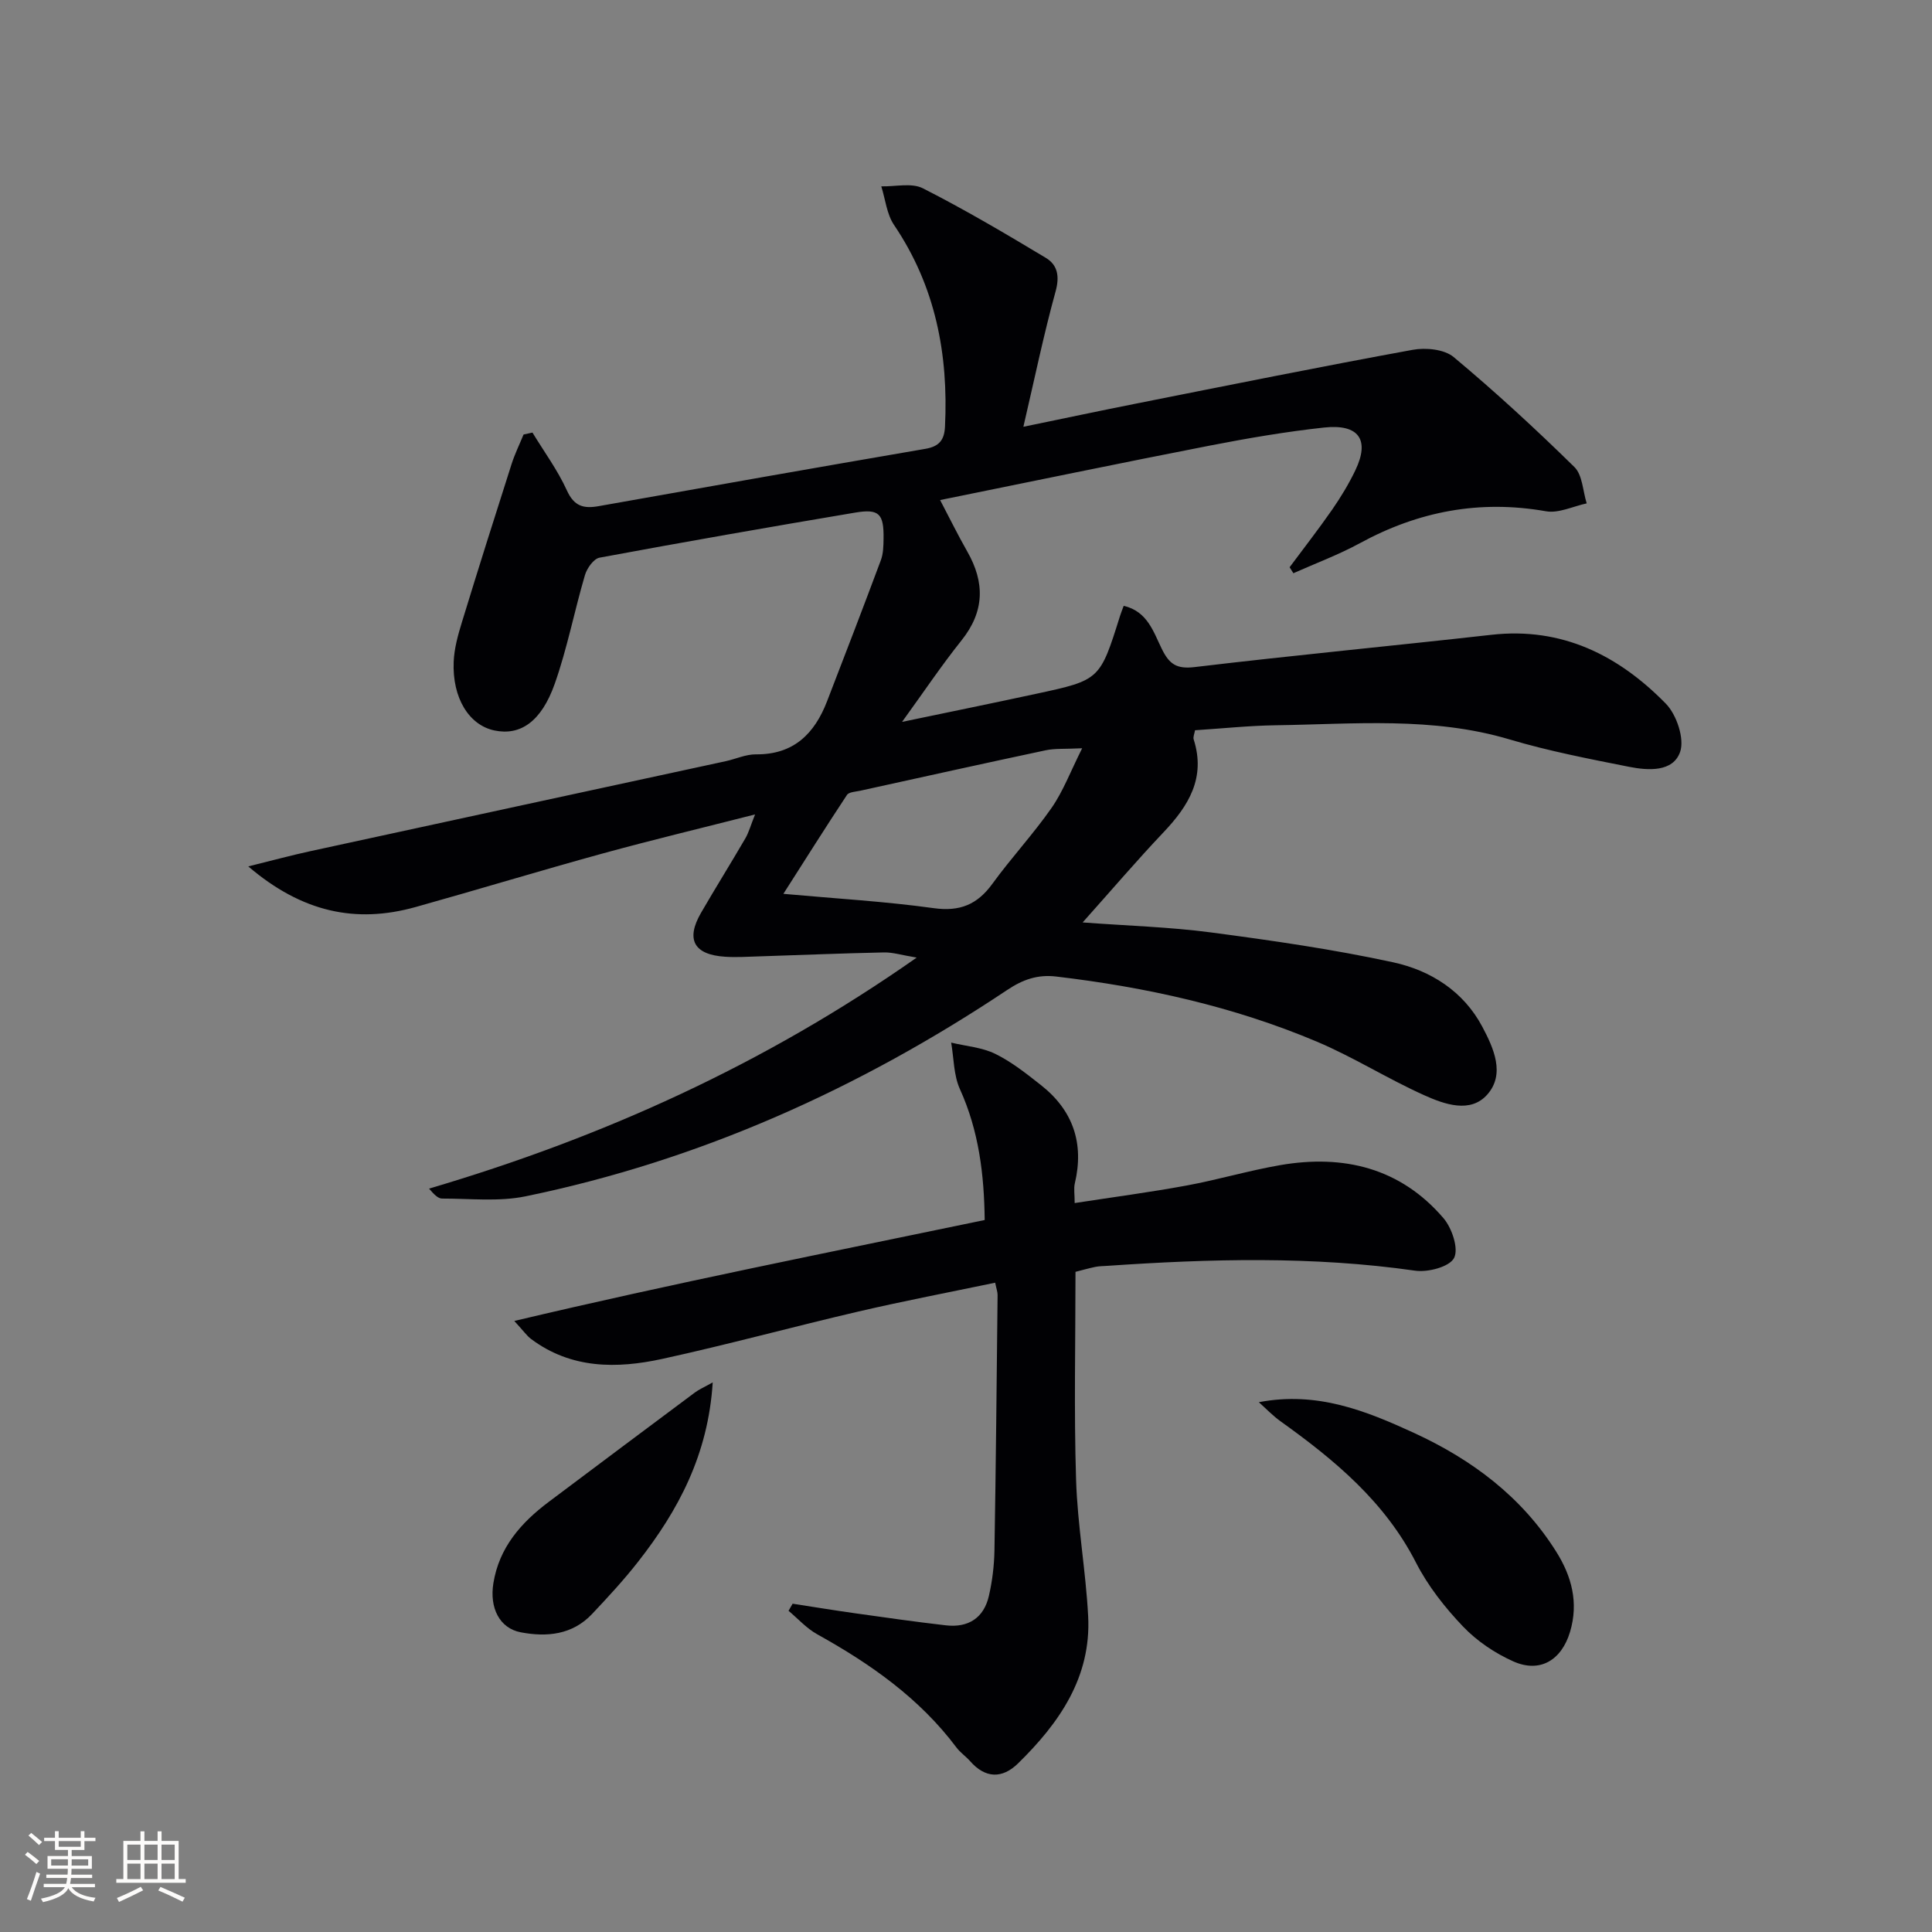 <svg enable-background="new 0 0 400 400" viewBox="0 0 400 400" xmlns="http://www.w3.org/2000/svg"><rect x="0" y="0" width="400" height="400" fill="#808080" stroke="none"/><g fill="#010104"><path d="m267 117.44c2.95-3.97 6-7.88 8.82-11.94 1.79-2.59 3.44-5.31 4.8-8.15 3.02-6.3.73-9.62-6.51-8.83-7.91.86-15.78 2.21-23.6 3.73-18.41 3.59-36.78 7.41-55.87 11.28 1.98 3.78 3.69 7.26 5.61 10.63 3.69 6.45 3.61 12.44-1.19 18.44-4.13 5.17-7.83 10.69-12.3 16.86 9.81-2.05 18.81-3.88 27.78-5.82 13.2-2.84 13.19-2.88 17.34-16.09.19-.61.43-1.2.77-2.12 4.96 1.15 6.18 5.47 7.91 8.96 1.54 3.12 3.05 4.17 6.79 3.72 20.45-2.44 40.95-4.38 61.42-6.68 14.63-1.65 26.32 4.25 36.11 14.24 2.24 2.28 3.92 7.28 2.97 10.01-1.47 4.2-6.62 3.86-10.57 3.08-8.3-1.65-16.65-3.26-24.74-5.67-15.98-4.76-32.25-3.16-48.47-2.93-5.46.08-10.92.66-16.65 1.03-.12.71-.44 1.38-.28 1.9 2.53 7.92-1.03 13.73-6.24 19.22-5.48 5.78-10.66 11.85-16.75 18.67 9.36.7 18.02.94 26.57 2.07 12.64 1.67 25.3 3.49 37.74 6.19 7.73 1.68 14.54 5.98 18.45 13.36 2.35 4.43 4.75 9.77 1.03 14-3.5 3.98-8.9 2.03-13.08.15-7.56-3.39-14.64-7.89-22.27-11.11-17.24-7.27-35.37-11.27-53.92-13.46-3.82-.45-6.88.6-10.15 2.79-30.58 20.4-63.62 35.28-99.73 42.72-5.55 1.14-11.5.45-17.26.46-.82 0-1.64-.82-2.7-2.06 35.77-10.56 69.26-25.6 100.96-47.83-3.14-.52-4.96-1.11-6.77-1.07-8.64.18-17.28.54-25.93.82-2.33.07-4.67.23-6.99.07-6.44-.42-8.16-3.56-4.96-9.09 3-5.18 6.17-10.25 9.18-15.42.71-1.22 1.08-2.64 2.01-4.95-11.11 2.83-21.37 5.29-31.54 8.08-12.95 3.56-25.8 7.47-38.74 11.09-12.38 3.46-23.51 1.1-34.65-8.41 5.1-1.26 8.92-2.3 12.79-3.14 28.68-6.24 57.36-12.43 86.05-18.64 2.1-.46 4.19-1.44 6.28-1.42 7.79.07 12.12-4.27 14.71-10.98 3.76-9.72 7.5-19.45 11.14-29.21.51-1.36.54-2.95.56-4.43.08-5.19-.9-6.27-5.88-5.43-17.67 2.97-35.31 6.06-52.93 9.33-1.21.23-2.59 2.18-3.01 3.6-2.2 7.47-3.67 15.17-6.25 22.49-2.8 7.93-7.18 10.81-12.52 9.68-5.23-1.11-8.72-6.72-8.41-14.21.11-2.76.89-5.55 1.71-8.22 3.34-10.92 6.79-21.82 10.27-32.7.67-2.1 1.65-4.1 2.49-6.14.61-.13 1.23-.26 1.84-.4 2.42 3.98 5.22 7.78 7.13 11.98 1.5 3.3 3.47 3.81 6.59 3.25 22.52-4.01 45.06-7.99 67.61-11.86 2.87-.49 3.94-1.81 4.08-4.59.73-15-1.96-29.06-10.54-41.75-1.52-2.24-1.8-5.32-2.65-8.01 2.9.08 6.28-.78 8.62.41 8.68 4.41 17.1 9.38 25.45 14.4 2.42 1.45 2.89 3.79 2.02 6.94-2.46 8.91-4.33 17.99-6.67 28.03 8.31-1.71 15.86-3.32 23.43-4.82 19.04-3.78 38.06-7.62 57.15-11.11 2.71-.5 6.55-.13 8.5 1.49 8.65 7.22 16.95 14.87 25 22.77 1.69 1.66 1.74 4.97 2.55 7.53-2.82.6-5.81 2.1-8.44 1.63-13.71-2.41-26.39 0-38.52 6.61-4.41 2.4-9.17 4.17-13.77 6.22-.29-.44-.54-.84-.78-1.24zm-42.95 37.48c-3.62.18-5.65.01-7.56.42-12.81 2.72-25.59 5.56-38.38 8.37-.96.21-2.34.25-2.76.88-4.41 6.67-8.67 13.44-13.16 20.47 10.96.99 21.08 1.57 31.09 2.96 5.45.76 9.05-.73 12.19-5.05 3.9-5.37 8.46-10.27 12.25-15.71 2.4-3.45 3.91-7.52 6.33-12.34z"/><path d="m164.1 332.03c4.33.67 8.66 1.38 13 1.99 6.24.88 12.48 1.77 18.74 2.49 4.63.53 7.85-1.52 8.9-6.1.7-3.05 1.09-6.23 1.15-9.36.3-17.64.46-35.28.65-52.92.01-.63-.24-1.27-.5-2.56-9.54 1.99-18.95 3.79-28.28 5.96-13.57 3.16-27.02 6.84-40.62 9.81-9.44 2.06-18.88 2.1-27.19-4.12-.86-.64-1.5-1.59-3.47-3.73 32.98-7.82 65.03-14.17 97.39-20.9-.11-9.36-1.19-18.41-5.13-27.1-1.31-2.89-1.25-6.4-1.81-9.63 3.06.74 6.37.98 9.13 2.33 3.39 1.66 6.43 4.09 9.42 6.44 6.68 5.24 9.02 12.07 7.05 20.38-.25 1.06-.03 2.23-.03 4.07 7.9-1.22 15.57-2.23 23.17-3.63 6.52-1.2 12.91-3.11 19.43-4.23 13.1-2.25 24.84.59 33.75 10.98 1.76 2.05 3.19 6.33 2.2 8.25-.95 1.84-5.41 3.01-8.06 2.63-21.23-3.04-42.47-2.46-63.74-1-.83.06-1.68.05-2.49.22-1.44.3-2.86.71-4.09 1.02 0 14.46-.33 28.75.12 43.03.29 9.44 2.01 18.82 2.5 28.26.66 12.64-5.98 22.13-14.52 30.49-3.26 3.19-6.76 3.13-9.92-.47-.88-1-2.03-1.77-2.82-2.82-7.66-10.22-17.81-17.33-28.82-23.44-2.21-1.22-3.98-3.22-5.95-4.87.28-.47.56-.97.84-1.47z"/><path d="m260.63 290.31c12.06-2.31 22.19 1.79 32.15 6.37 11.99 5.52 22.29 13.22 29.42 24.58 3.2 5.09 4.67 10.56 2.86 16.6-1.75 5.84-6.2 8.58-11.73 6.12-3.82-1.7-7.56-4.22-10.43-7.23-3.75-3.93-7.25-8.38-9.72-13.2-6.45-12.63-16.82-21.24-27.98-29.23-1.65-1.17-3.06-2.66-4.57-4.01z"/><path d="m147.56 286.21c-.94 14.97-7.13 26.51-15.43 37.11-2.96 3.79-6.25 7.34-9.55 10.84-4.07 4.32-9.36 4.82-14.77 3.79-4.4-.84-6.49-5.07-5.66-10.17 1.2-7.41 5.74-12.54 11.47-16.84 10.07-7.56 20.15-15.11 30.24-22.63.87-.65 1.89-1.08 3.7-2.1z"/></g><path d="m5.17 384 .55-.58c.85.61 1.65 1.24 2.4 1.87l-.59.64c-.83-.73-1.62-1.38-2.36-1.93m1.22 9.53-.82-.34c.71-1.76 1.37-3.64 1.98-5.63.24.13.5.25.76.36-.6 1.67-1.24 3.54-1.92 5.61m-.5-13.5.57-.54c.56.44 1.31 1.06 2.26 1.87l-.64.64c-.68-.66-1.41-1.32-2.19-1.97m3.25.46h2.24v-1.36h.77v1.36h4.57v-1.36h.76v1.36h2.28v.69h-2.28v1.84h-2.64v1.26h4.18v2.64h-4.21c0 .45-.02.86-.05 1.21h4.32v.69h-4.38c-.04.34-.1.75-.19 1.22h5.15v.69h-4.82c.87 1.19 2.51 1.92 4.93 2.19-.17.31-.3.57-.37.76-2.77-.49-4.52-1.41-5.26-2.76-.56 1.26-2.3 2.23-5.24 2.9-.12-.25-.26-.48-.43-.72 2.73-.55 4.38-1.34 4.96-2.38h-4.38v-.69h4.65c.1-.38.17-.79.21-1.22h-4.32v-.69h4.4c.03-.34.05-.75.05-1.21h-4.2v-2.64h4.23v-1.26h-2.69v-1.84h-2.24zm1.46 4.46v1.29h3.45c.01-.4.02-.57.01-.53v-.32-.45h-3.46zm1.55-2.59h4.57v-1.19h-4.57zm6.11 2.59h-3.42v.77c-.01.19-.01.37-.02.53h3.44z" fill="#fcfbfa"/><path d="m32.63 379.16h.82v1.98h3.54v7.89h1.46v.78h-14.37v-.78h1.46v-7.89h3.54v-1.98h.82v1.98h2.73zm-3.49 11.48.5.73c-1.61.82-3.28 1.63-5 2.41-.13-.27-.28-.55-.44-.82 1.75-.72 3.4-1.49 4.94-2.32m-2.78-5.55h2.73v-3.18h-2.73zm0 3.95h2.73v-3.2h-2.73zm3.54-3.95h2.73v-3.18h-2.73zm0 3.95h2.73v-3.2h-2.73zm7.89 4.68c-1.84-.92-3.51-1.7-5.02-2.32l.45-.73c1.89.8 3.57 1.55 5.04 2.23zm-1.62-11.81h-2.73v3.18h2.73zm-2.73 7.13h2.73v-3.2h-2.73z" fill="#fcfbfa"/></svg>